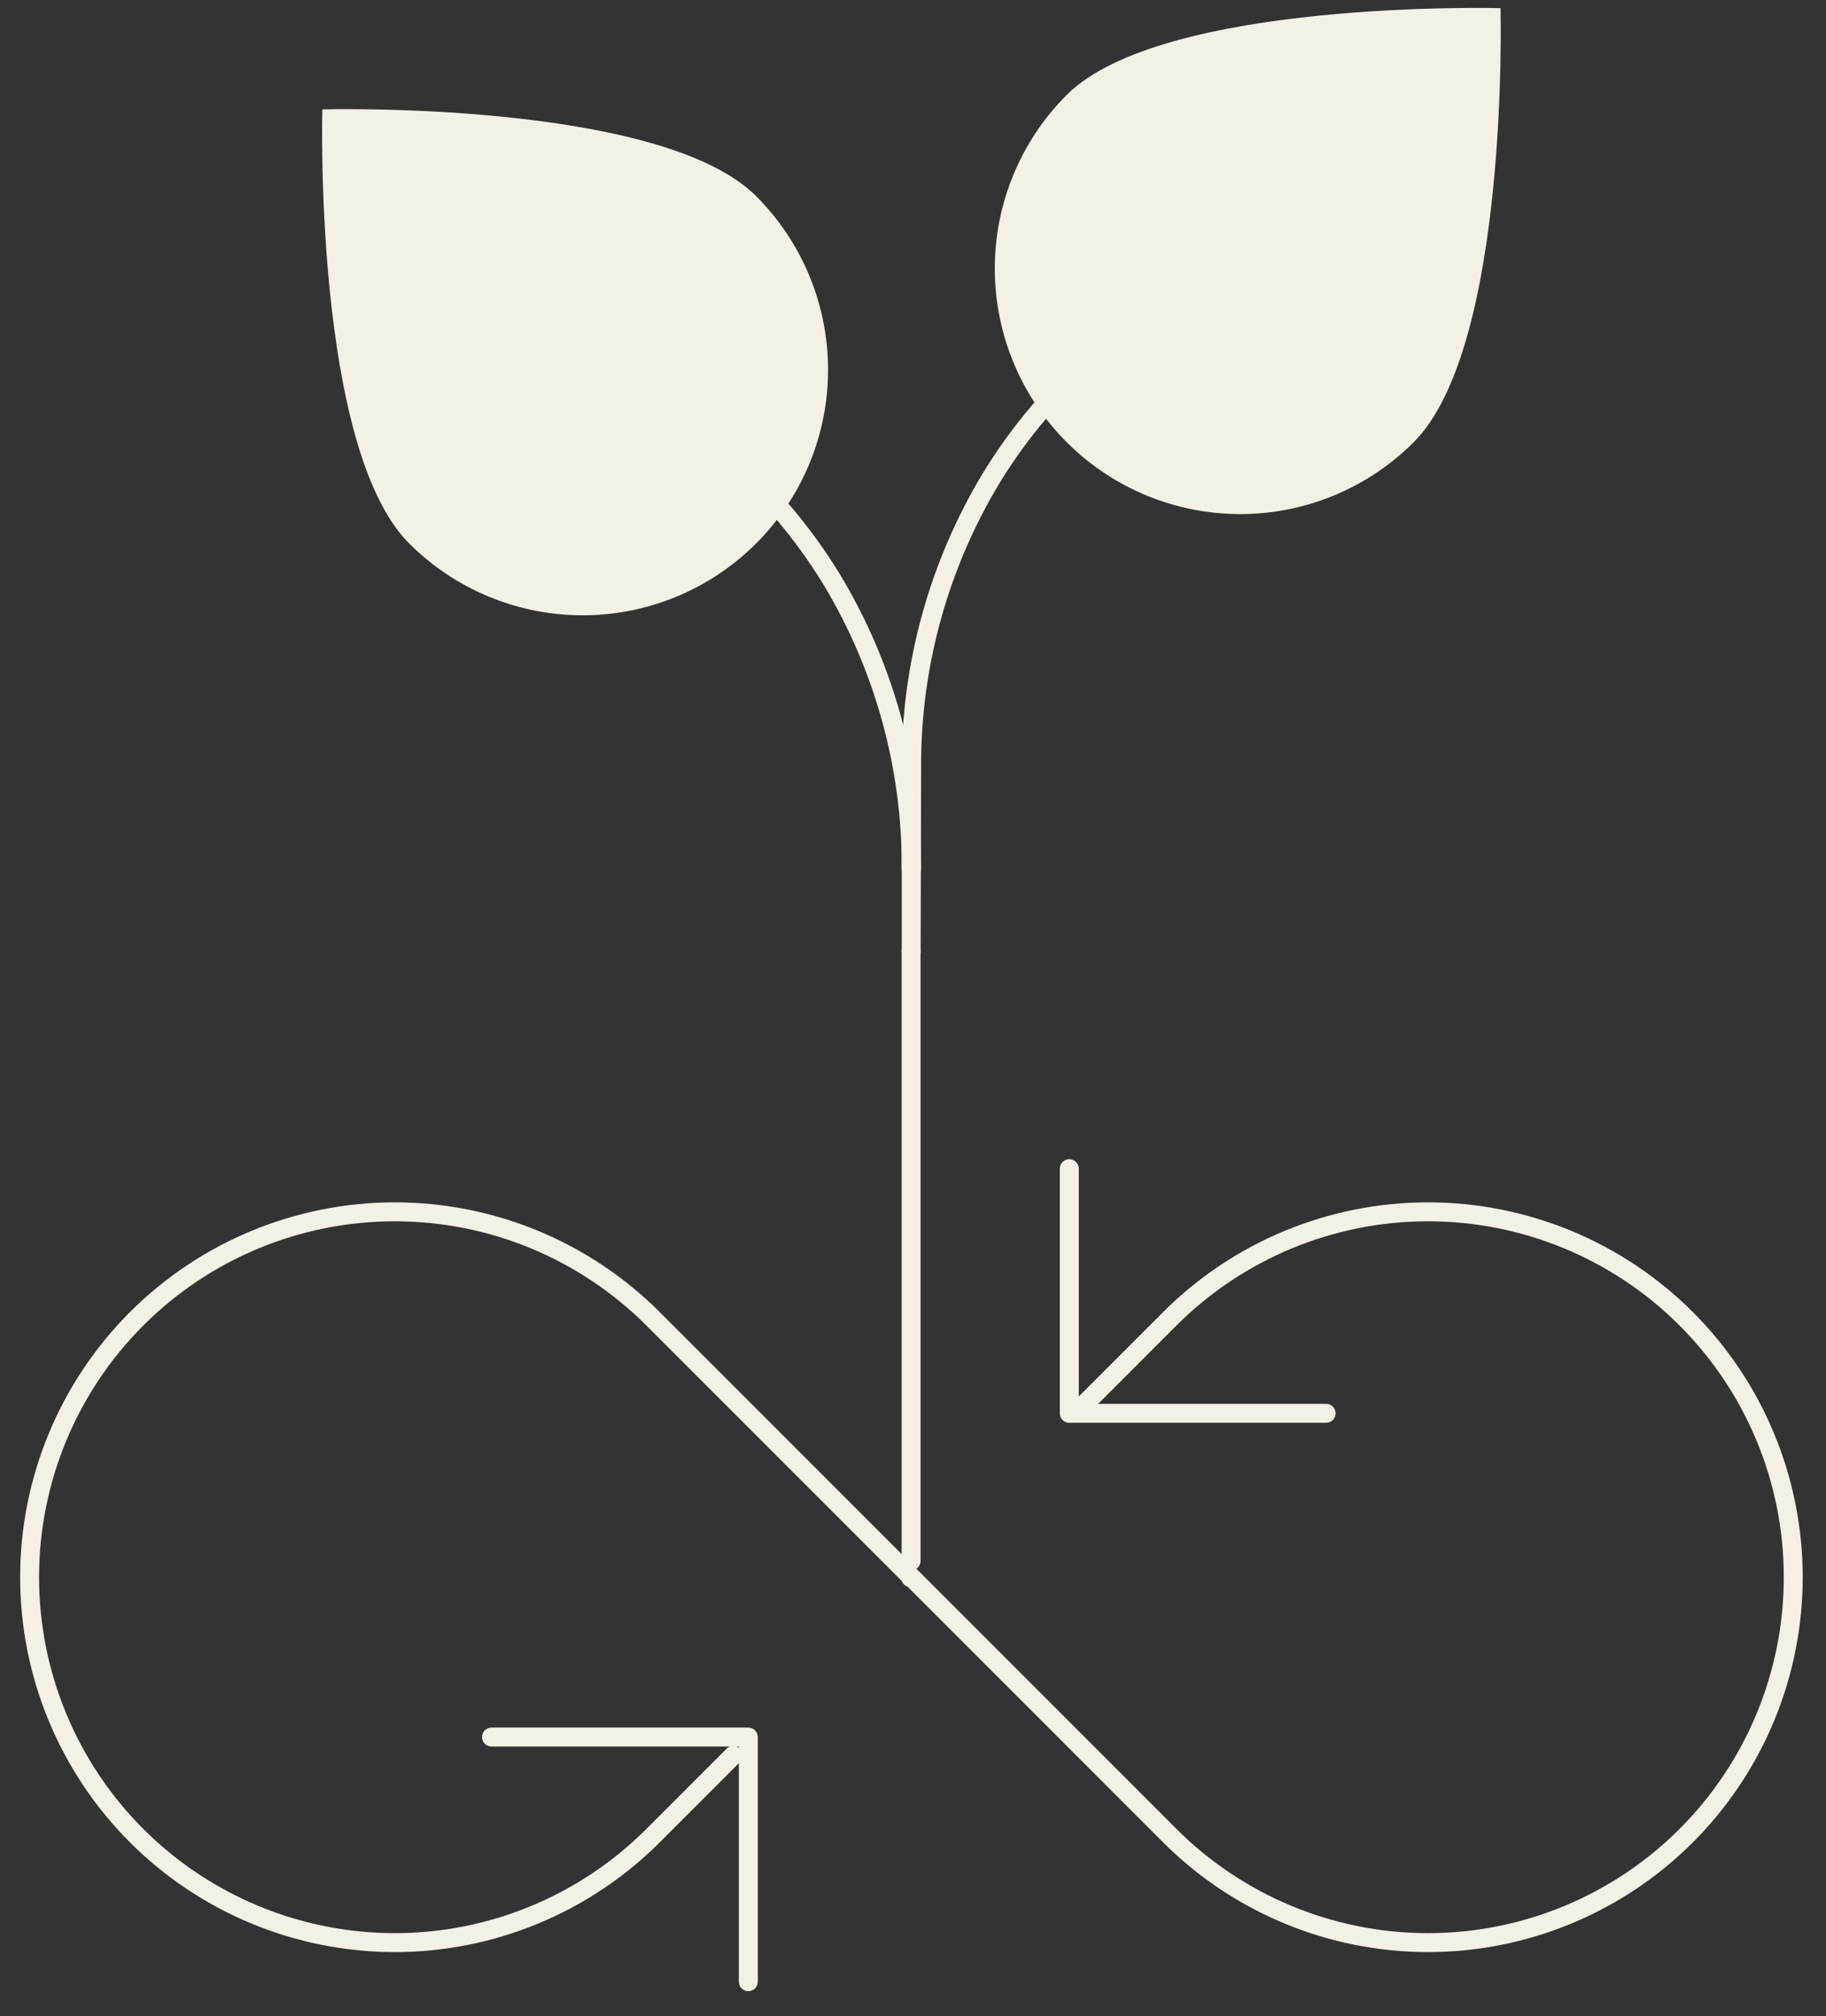 <svg width="193" height="213" viewBox="0 0 193 213" fill="none" xmlns="http://www.w3.org/2000/svg">
<rect x="0" y="0" width="193" height="213" fill="#333333" stroke="none"/>
<g clip-path="url(#clip0_7952_13410)">
<path d="M114.418 148.557L123.636 139.339C130.876 132.099 140.695 128.032 150.934 128.032C161.172 128.032 170.992 132.099 178.231 139.339C181.816 142.924 184.66 147.18 186.6 151.863C188.54 156.547 189.538 161.567 189.538 166.637C189.538 171.706 188.54 176.726 186.6 181.41C184.66 186.094 181.816 190.349 178.231 193.934C170.992 201.174 161.172 205.241 150.934 205.241C140.695 205.241 130.876 201.174 123.636 193.934L96.339 166.637L96.264 166.701C96.272 166.692 96.279 166.682 96.283 166.671C96.288 166.66 96.29 166.648 96.29 166.637C96.29 166.625 96.288 166.613 96.283 166.602C96.279 166.591 96.272 166.581 96.264 166.572L69.031 139.339C61.791 132.099 51.971 128.032 41.733 128.032C31.494 128.032 21.675 132.099 14.435 139.339C7.196 146.579 3.129 156.398 3.129 166.636C3.129 176.875 7.196 186.694 14.435 193.934C21.675 201.174 31.494 205.241 41.733 205.241C51.971 205.241 61.791 201.174 69.031 193.934L77.507 185.458" stroke="#F3F0E5" stroke-width="2" stroke-linecap="round" stroke-linejoin="round"/>
<path d="M140.164 149.32H113.019V123.472" stroke="#F3F0E5" stroke-width="2" stroke-linecap="round" stroke-linejoin="round"/>
<path d="M51.951 183.523H79.095V209.371" stroke="#F3F0E5" stroke-width="2" stroke-linecap="round" stroke-linejoin="round"/>
<path d="M43.24 57.412C45.649 59.82 48.508 61.731 51.656 63.035C54.803 64.338 58.176 65.009 61.582 65.009C64.989 65.009 68.362 64.338 71.509 63.035C74.656 61.731 77.516 59.82 79.925 57.412C82.333 55.003 84.244 52.143 85.548 48.996C86.851 45.849 87.522 42.476 87.522 39.069C87.522 35.663 86.851 32.29 85.548 29.143C84.244 25.996 82.333 23.136 79.925 20.727C69.794 10.597 34.069 11.556 34.069 11.556C34.069 11.556 33.11 47.282 43.24 57.412Z" fill="#F3F0E5"/>
<path d="M96.358 91.819H96.309C96.366 81.021 93.439 70.416 87.851 61.176C84.864 56.294 81.136 51.907 76.8 48.171C72.002 44.067 66.595 40.735 60.773 38.292L60.792 38.248C66.619 40.692 72.03 44.027 76.833 48.132C81.172 51.872 84.903 56.263 87.894 61.149C93.486 70.398 96.415 81.011 96.358 91.819Z" stroke="#F3F0E5" stroke-width="2" stroke-linecap="round" stroke-linejoin="round"/>
<path d="M149.427 46.716C144.562 51.581 137.964 54.314 131.084 54.314C124.205 54.314 117.607 51.581 112.742 46.716C107.877 41.852 105.145 35.254 105.145 28.374C105.145 21.494 107.877 14.896 112.742 10.032C122.872 -0.098 158.597 0.861 158.597 0.861C158.597 0.861 159.557 36.586 149.427 46.716Z" fill="#F3F0E5"/>
<path d="M96.309 100.498V81.125C96.252 70.318 99.181 59.704 104.773 50.455C107.763 45.568 111.494 41.176 115.834 37.436C120.636 33.33 126.048 29.996 131.874 27.552L131.894 27.596C126.072 30.039 120.665 33.371 115.866 37.475C111.531 41.211 107.803 45.599 104.815 50.48C99.228 59.721 96.301 70.326 96.358 81.125L96.309 100.498Z" stroke="#F3F0E5" stroke-width="2" stroke-linecap="round" stroke-linejoin="round"/>
<path d="M96.299 100.498V164.91" stroke="#F3F0E5" stroke-width="2" stroke-linecap="round" stroke-linejoin="round"/>
</g>
<defs>
<clipPath id="clip0_7952_13410">
<rect width="192" height="211.327" fill="white" transform="translate(0.333 0.836)"/>
</clipPath>
</defs>
</svg>
